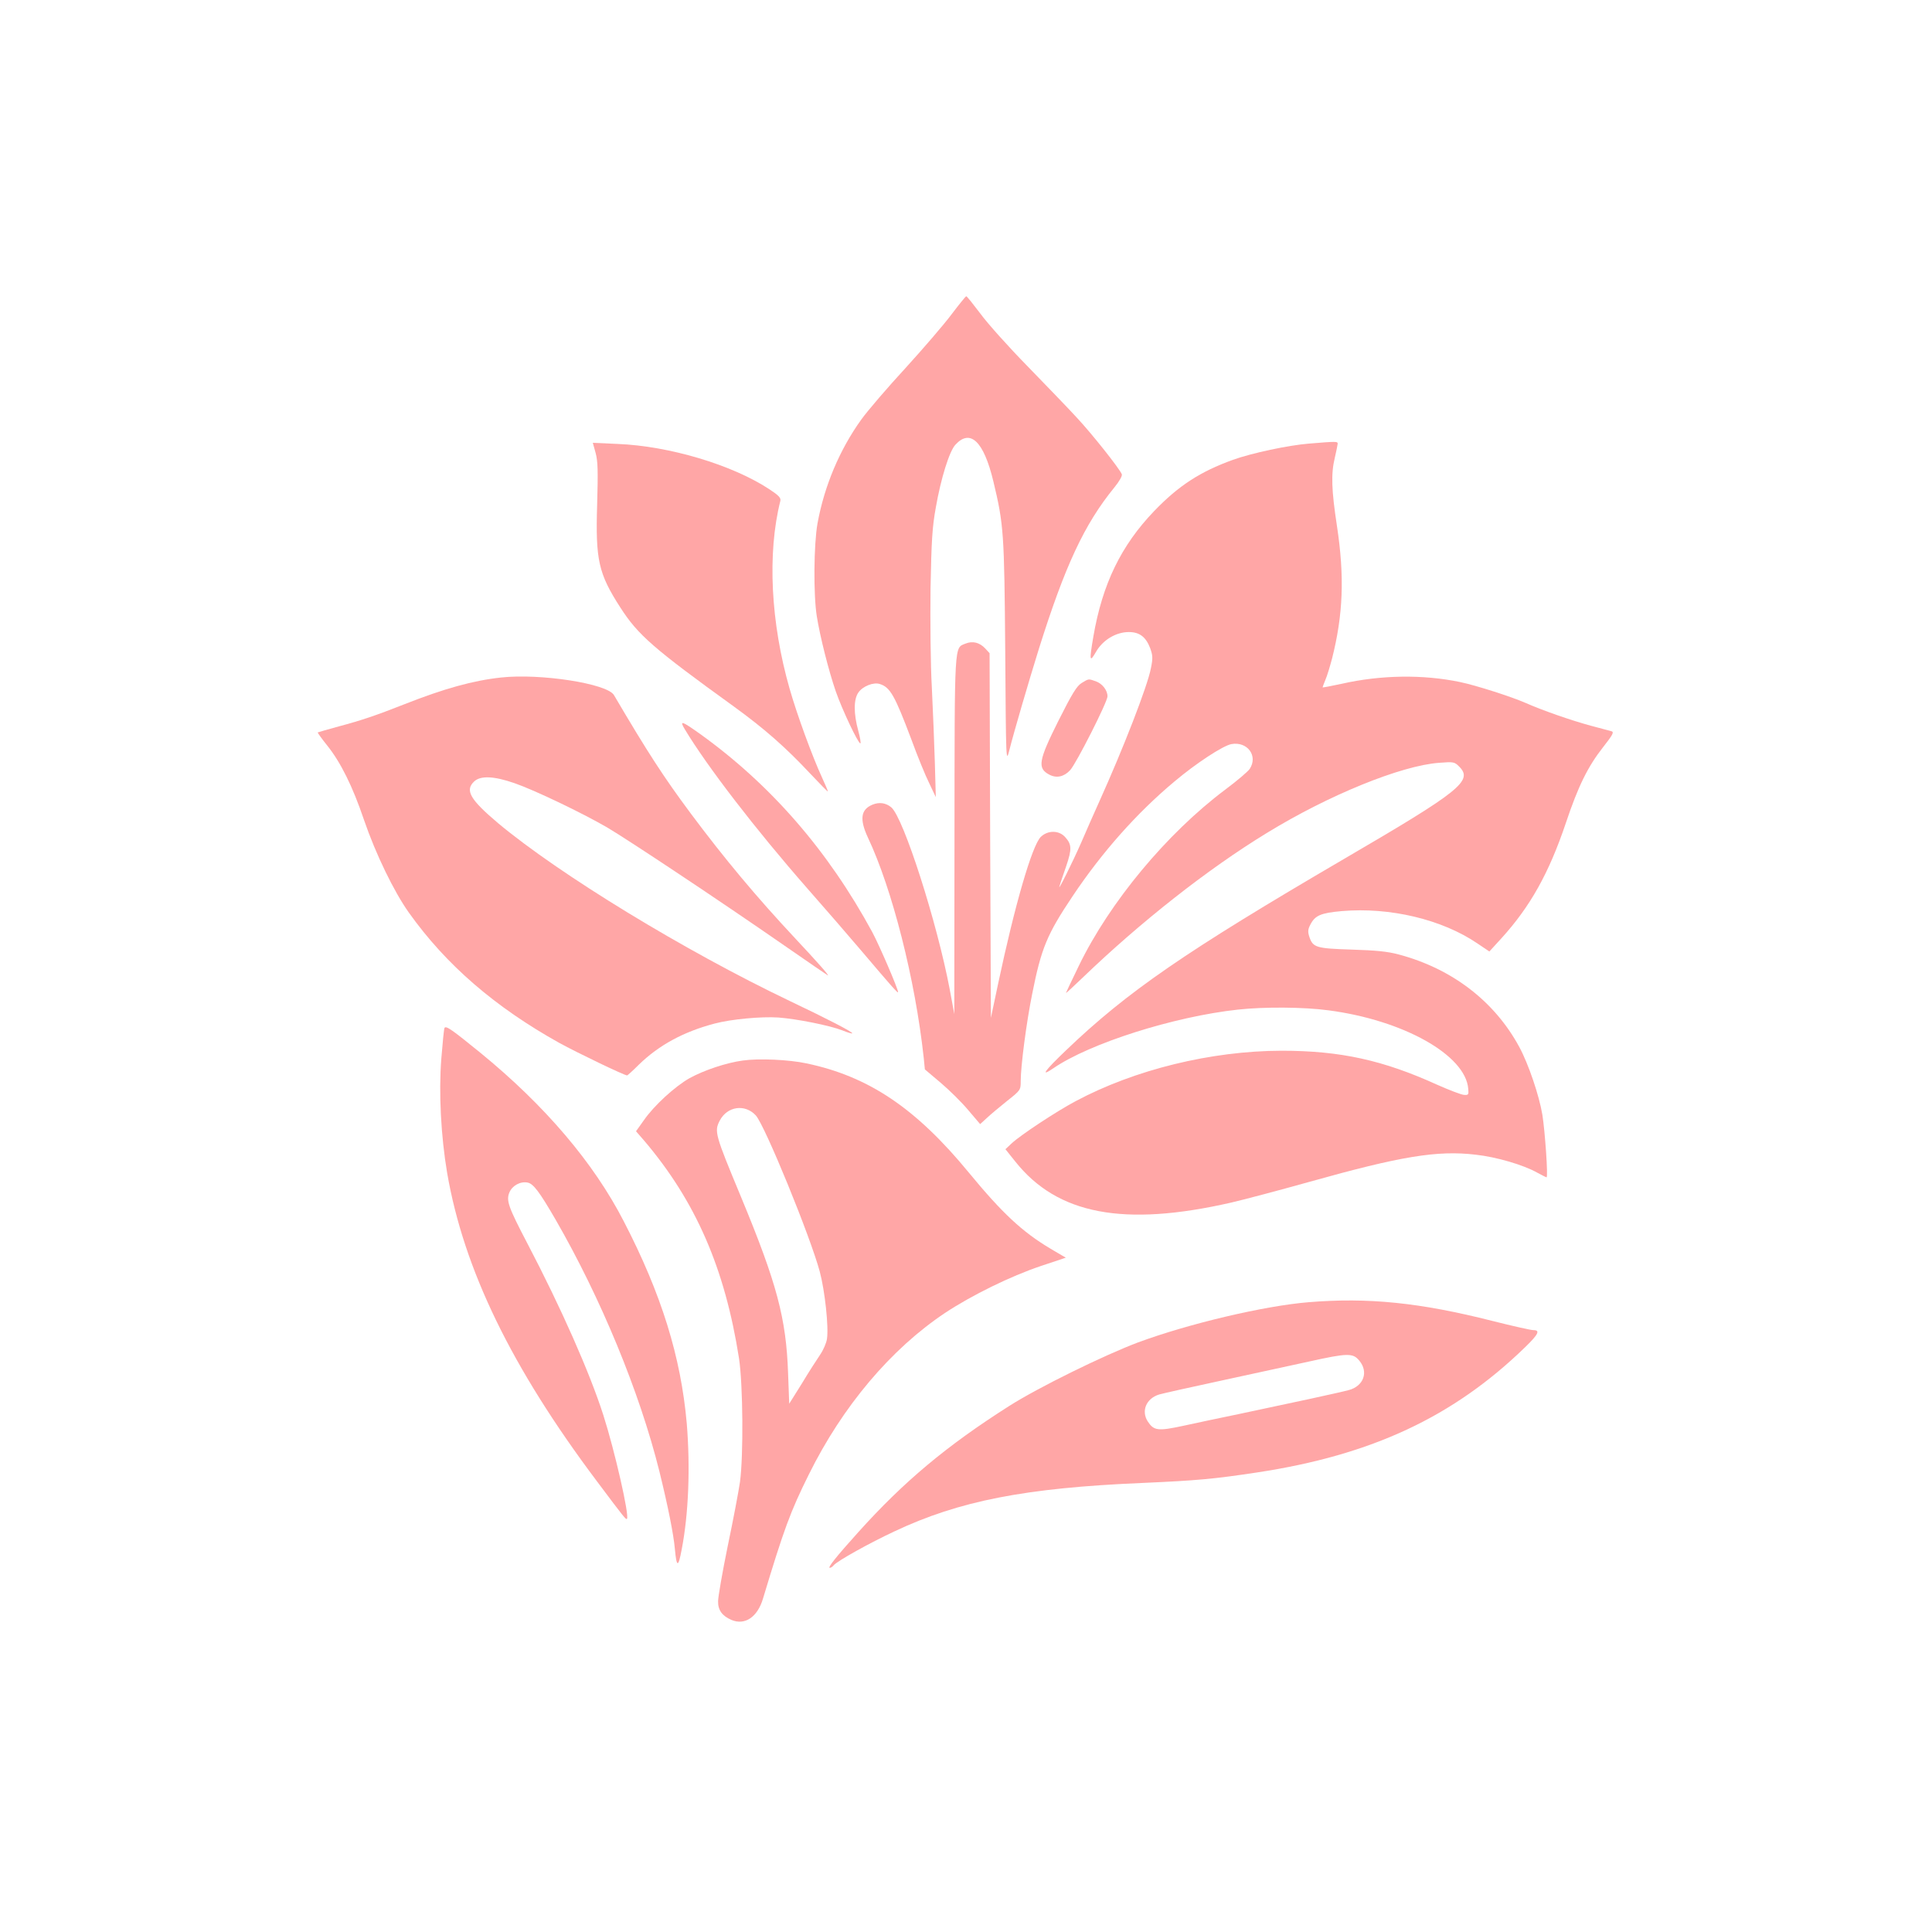 <?xml version="1.0" standalone="no"?>
<!DOCTYPE svg PUBLIC "-//W3C//DTD SVG 20010904//EN"
 "http://www.w3.org/TR/2001/REC-SVG-20010904/DTD/svg10.dtd">
<svg version="1.0" xmlns="http://www.w3.org/2000/svg"
 width="1024pt" height="1024pt" viewBox="0 0 1024 1024"
 preserveAspectRatio="xMidYMid meet">

<g transform="translate(0,1024) scale(0.1,-0.1)"
fill="#ffa6a6" stroke="none">
<path d="M5042 8572 c-40 -53 -149 -180 -242 -282 -94 -102 -200 -225 -236
-275 -114 -159 -195 -351 -231 -549 -20 -112 -22 -377 -4 -491 17 -108 63
-290 101 -400 33 -95 118 -275 130 -275 4 0 -1 30 -11 67 -25 91 -25 167 1
203 23 33 79 55 112 45 56 -17 80 -60 168 -293 32 -88 75 -193 95 -233 l35
-74 -5 180 c-3 99 -10 279 -16 400 -7 121 -9 357 -7 525 5 256 9 325 28 430
27 155 72 299 104 333 79 86 150 18 201 -194 55 -230 58 -270 63 -904 4 -588
4 -590 22 -520 24 95 101 358 156 535 139 442 241 661 400 856 27 33 43 62 40
70 -11 29 -161 218 -241 303 -43 47 -161 169 -260 271 -100 102 -212 227 -249
278 -38 50 -71 92 -75 92 -3 -1 -39 -45 -79 -98z"/>
<path d="M6939 7889 c-111 -9 -303 -50 -404 -86 -174 -63 -288 -137 -417 -271
-176 -183 -275 -387 -323 -666 -22 -129 -20 -140 14 -81 36 63 106 105 174
105 56 0 90 -25 113 -85 14 -39 15 -53 4 -107 -18 -95 -147 -426 -272 -703
-27 -60 -71 -159 -97 -220 -46 -105 -129 -272 -115 -230 3 11 19 58 35 104 31
91 30 116 -7 156 -33 35 -91 35 -128 -1 -46 -47 -137 -359 -226 -779 l-38
-180 -4 967 -3 966 -23 25 c-30 32 -67 41 -104 26 -61 -25 -58 21 -59 -1016
l-1 -948 -24 130 c-67 355 -245 911 -310 966 -29 24 -64 29 -100 14 -62 -26
-69 -77 -24 -174 129 -273 251 -753 296 -1168 l6 -61 84 -71 c46 -39 112 -104
146 -145 l63 -74 35 32 c19 18 68 59 108 91 71 56 72 58 72 104 0 81 30 311
61 464 48 241 78 314 214 517 155 232 340 441 540 608 115 97 256 189 301 198
85 16 143 -62 98 -131 -9 -14 -68 -64 -131 -111 -309 -232 -610 -594 -774
-931 -38 -78 -69 -144 -69 -146 0 -2 39 34 88 81 307 295 663 576 978 768 328
201 710 356 911 371 78 6 82 5 107 -20 75 -75 6 -130 -613 -491 -840 -491
-1146 -702 -1471 -1013 -115 -110 -139 -144 -67 -95 192 132 638 274 979 311
137 15 348 14 480 -4 396 -52 726 -237 740 -416 3 -31 1 -34 -23 -32 -14 1
-77 25 -140 53 -288 131 -514 181 -827 181 -373 -1 -778 -100 -1092 -268 -100
-53 -291 -179 -338 -223 l-33 -31 52 -65 c223 -281 575 -348 1144 -218 61 14
247 63 415 110 485 136 678 168 881 144 110 -12 254 -54 328 -96 24 -13 46
-24 48 -24 9 0 -8 242 -22 331 -17 103 -74 270 -122 359 -131 243 -357 416
-639 491 -59 16 -121 22 -249 26 -189 6 -206 11 -225 67 -9 28 -8 40 5 65 25
49 55 62 166 72 256 22 532 -44 719 -171 l64 -43 63 69 c153 168 253 346 343
614 65 194 116 297 196 399 51 65 60 81 46 85 -9 3 -60 16 -112 30 -106 29
-255 81 -343 120 -78 34 -262 93 -348 111 -196 41 -419 38 -627 -9 -56 -12
-102 -21 -102 -19 0 2 7 20 15 40 9 20 24 71 35 112 59 233 67 434 26 704 -29
190 -32 276 -11 362 8 33 14 66 15 73 0 13 -6 13 -151 1z"/>
<path d="M3157 7839 c12 -44 13 -97 8 -274 -9 -294 7 -365 123 -545 94 -146
174 -216 602 -525 161 -117 271 -213 405 -356 50 -53 91 -95 93 -94 1 1 -13
35 -32 76 -51 111 -132 332 -171 469 -100 349 -119 717 -49 995 4 16 -8 29
-60 63 -195 128 -528 228 -802 239 l-132 6 15 -54z"/>
<path d="M2655 6649 c-148 -16 -302 -59 -510 -141 -152 -60 -229 -86 -349
-118 -59 -16 -110 -31 -112 -32 -1 -2 21 -33 50 -69 72 -90 135 -217 195 -394
62 -181 159 -381 238 -492 198 -278 457 -501 798 -691 93 -51 344 -172 359
-172 2 0 31 26 63 58 106 103 237 174 401 217 86 23 247 38 337 32 97 -7 272
-42 339 -68 27 -11 50 -18 53 -16 5 6 -128 75 -332 172 -557 266 -1219 670
-1545 942 -148 125 -177 174 -127 221 34 32 105 29 214 -9 107 -37 357 -157
490 -234 112 -66 598 -389 938 -625 127 -88 232 -160 233 -160 7 0 -54 69
-172 195 -206 220 -378 426 -556 665 -142 191 -226 320 -406 626 -36 61 -391
116 -599 93z"/>
<path d="M5733 6620 c-26 -16 -50 -55 -123 -200 -106 -212 -113 -252 -48 -286
38 -20 78 -11 110 24 32 34 198 362 198 391 0 33 -28 68 -62 80 -40 14 -37 14
-75 -9z"/>
<path d="M3630 6374 c118 -196 373 -528 650 -844 90 -102 218 -250 286 -330
157 -185 193 -226 194 -219 1 16 -98 246 -137 319 -234 431 -536 779 -911
1049 -100 71 -112 75 -82 25z"/>
<path d="M2356 4792 c-3 -5 -10 -78 -17 -164 -14 -180 -2 -410 31 -605 88
-510 340 -1030 793 -1633 146 -195 155 -206 160 -200 14 15 -64 358 -125 549
-72 225 -223 567 -403 911 -101 193 -113 227 -95 270 15 36 58 60 97 52 30 -6
63 -50 147 -195 240 -416 446 -914 551 -1336 45 -183 75 -332 82 -411 9 -99
18 -100 36 -3 37 190 46 436 27 668 -31 353 -134 686 -334 1072 -160 311 -418
614 -761 894 -149 121 -181 144 -189 131z"/>
<path d="M3937 4619 c-88 -12 -205 -51 -283 -94 -76 -43 -187 -144 -241 -222
l-42 -59 41 -47 c275 -323 430 -678 505 -1157 21 -140 24 -515 5 -655 -7 -49
-36 -202 -65 -340 -28 -137 -51 -269 -51 -292 -1 -47 22 -78 71 -99 71 -30
138 15 167 113 111 368 145 461 243 658 179 362 435 665 723 857 141 93 346
194 507 248 l132 44 -80 47 c-151 90 -256 188 -434 404 -280 341 -531 510
-861 579 -93 20 -253 27 -337 15z m69 -291 c48 -53 288 -639 339 -828 27 -101
48 -294 38 -357 -3 -21 -19 -58 -36 -83 -17 -25 -61 -93 -97 -153 l-67 -107
-6 162 c-10 290 -59 475 -249 933 -139 334 -143 348 -113 406 40 76 134 89
191 27z"/>
<path d="M6936 3338 c-235 -19 -636 -114 -904 -213 -183 -69 -529 -239 -683
-337 -332 -211 -559 -401 -800 -669 -117 -130 -164 -189 -151 -189 5 0 15 6
21 14 18 22 190 118 321 179 343 162 695 231 1315 257 291 13 379 21 610 56
605 92 1038 294 1418 663 71 69 82 91 44 91 -13 0 -111 22 -218 49 -383 97
-657 125 -973 99z m268 -309 c51 -60 24 -136 -56 -157 -48 -13 -326 -73 -583
-127 -93 -19 -225 -47 -293 -62 -135 -29 -156 -26 -188 22 -37 56 -9 123 60
144 17 5 168 39 336 75 168 37 375 81 460 100 203 45 231 45 264 5z"/>
</g>
</svg>
